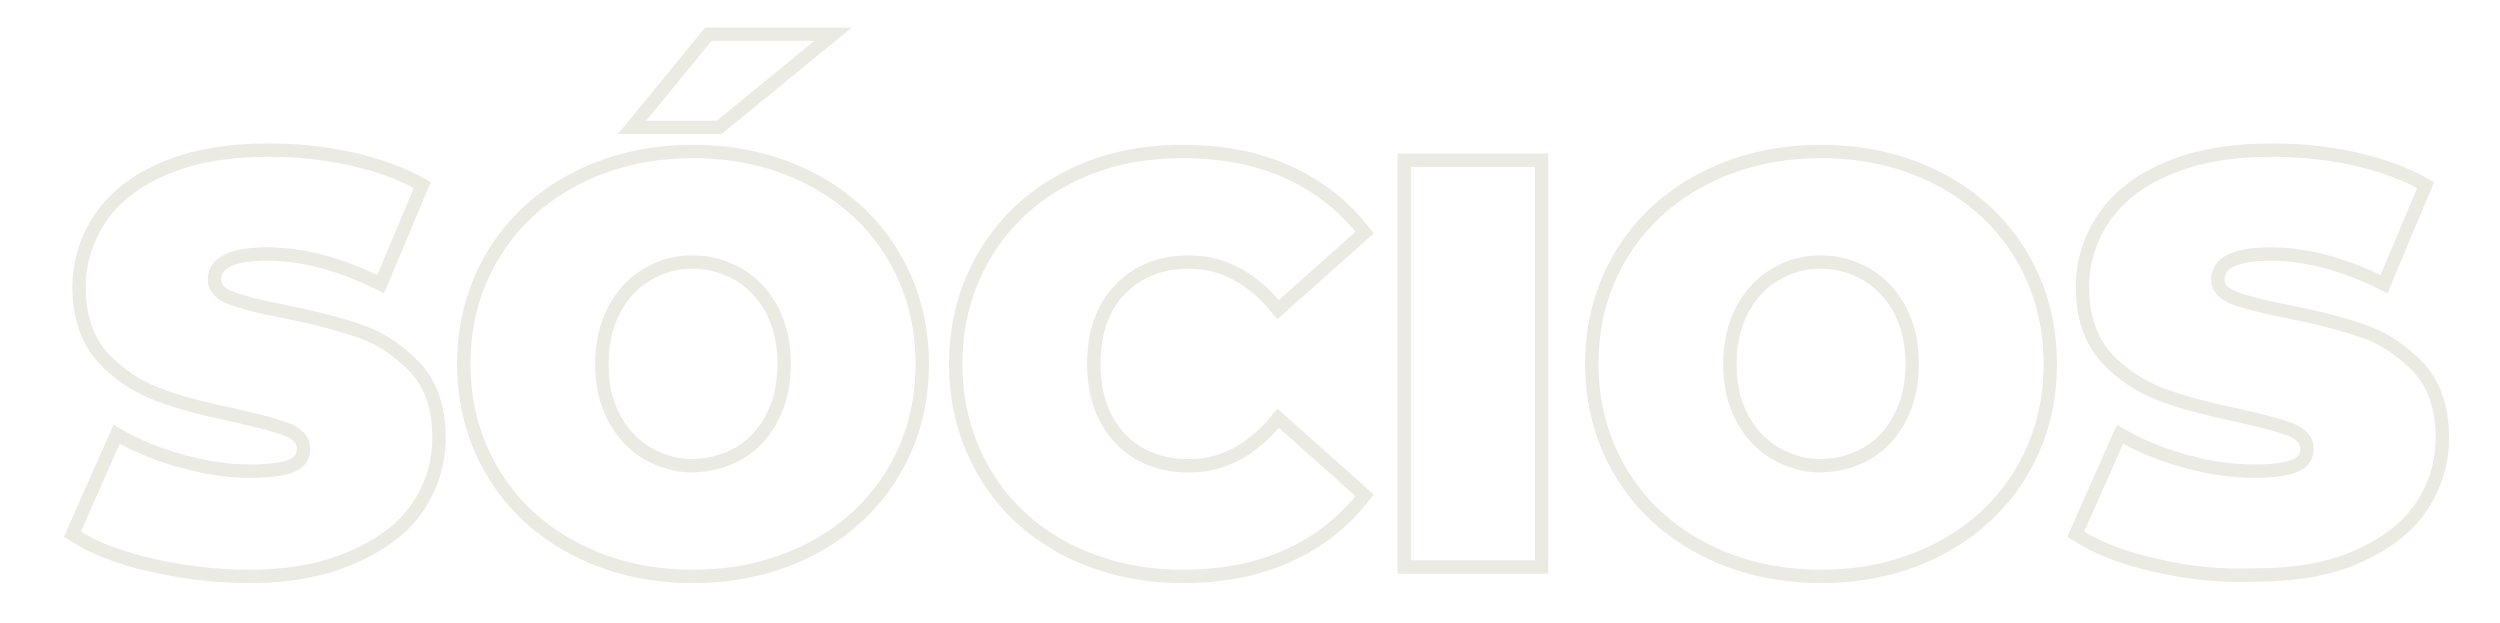 <?xml version="1.0" encoding="utf-8"?>
<!-- Generator: Adobe Illustrator 24.1.0, SVG Export Plug-In . SVG Version: 6.00 Build 0)  -->
<svg version="1.1" id="Camada_1" xmlns="http://www.w3.org/2000/svg" xmlns:xlink="http://www.w3.org/1999/xlink" x="0px" y="0px"
	 viewBox="0 0 373 93" style="enable-background:new 0 0 373 93;" xml:space="preserve">
<style type="text/css">
	.st0{opacity:0.2;}
	.st1{fill:none;stroke:#9C9C76;stroke-width:2;stroke-miterlimit:10;}
</style>
<g class="st0">
	<g>
		<path class="st1" d="M22.5,84.3c-4.8-1.1-8.7-2.6-11.7-4.6l6.6-14.9c2.9,1.7,6.1,3,9.7,4c3.6,1,7,1.5,10.3,1.5
			c2.8,0,4.9-0.3,6.1-0.8c1.2-0.5,1.8-1.4,1.8-2.5c0-1.3-0.8-2.2-2.4-2.9c-1.6-0.6-4.2-1.3-7.8-2.1c-4.7-1-8.6-2-11.7-3.2
			s-5.8-3-8.1-5.5c-2.3-2.6-3.5-6.1-3.5-10.4c0-3.8,1.1-7.3,3.2-10.4c2.1-3.1,5.3-5.6,9.6-7.4c4.2-1.8,9.4-2.7,15.5-2.7
			c4.2,0,8.2,0.4,12.3,1.3c4,0.9,7.6,2.2,10.6,3.9l-6.2,14.8c-6-3-11.6-4.5-16.9-4.5c-5.3,0-7.9,1.3-7.9,3.8c0,1.2,0.8,2.1,2.3,2.7
			s4.1,1.3,7.7,2c4.6,0.9,8.5,1.9,11.7,3c3.2,1.1,5.9,3,8.3,5.5c2.3,2.5,3.5,6,3.5,10.4c0,3.8-1.1,7.3-3.2,10.4
			c-2.1,3.1-5.3,5.5-9.6,7.4S43.3,86,37.2,86C32.2,86,27.3,85.4,22.5,84.3z"/>
		<path class="st1" d="M85.8,81.9c-5.2-2.7-9.3-6.5-12.2-11.3c-2.9-4.8-4.4-10.3-4.4-16.3c0-6.1,1.5-11.5,4.4-16.3
			c2.9-4.8,7-8.6,12.2-11.3c5.2-2.7,11.1-4.1,17.6-4.1c6.5,0,12.4,1.4,17.6,4.1c5.2,2.7,9.3,6.5,12.2,11.3
			c2.9,4.8,4.4,10.3,4.4,16.3c0,6.1-1.5,11.5-4.4,16.3c-2.9,4.8-7,8.6-12.2,11.3S109.9,86,103.4,86C96.8,86,91,84.6,85.8,81.9z
			 M110.3,67.6c2.1-1.2,3.7-3,4.9-5.3c1.2-2.3,1.8-5,1.8-8c0-3.1-0.6-5.7-1.8-8c-1.2-2.3-2.8-4-4.9-5.3c-2.1-1.2-4.3-1.9-6.9-1.9
			c-2.5,0-4.8,0.6-6.9,1.9c-2.1,1.2-3.7,3-4.9,5.3c-1.2,2.3-1.8,5-1.8,8c0,3.1,0.6,5.7,1.8,8c1.2,2.3,2.8,4,4.9,5.3
			c2.1,1.2,4.3,1.9,6.9,1.9C105.9,69.4,108.2,68.8,110.3,67.6z M105.7,5.1h18.6L107.3,19h-13L105.7,5.1z"/>
		<path class="st1" d="M159.1,82c-5.1-2.7-9.2-6.4-12.1-11.3c-2.9-4.8-4.4-10.3-4.4-16.4c0-6.1,1.5-11.6,4.4-16.4
			c2.9-4.8,6.9-8.6,12.1-11.3c5.1-2.7,10.9-4,17.3-4c5.9,0,11.2,1,15.8,3.1c4.6,2.1,8.4,5.1,11.4,9l-12.9,11.5
			c-3.8-4.7-8.2-7.1-13.3-7.1c-4.3,0-7.7,1.4-10.3,4.1c-2.6,2.7-3.9,6.4-3.9,11.1c0,4.6,1.3,8.3,3.9,11.1c2.6,2.7,6,4.1,10.3,4.1
			c5.1,0,9.5-2.4,13.3-7.1l12.9,11.5c-3,3.9-6.8,6.9-11.4,9c-4.6,2.1-9.9,3.1-15.8,3.1C170,86,164.3,84.6,159.1,82z"/>
		<path class="st1" d="M209.6,23.9H230v60.7h-20.5V23.9z"/>
		<path class="st1" d="M254.1,81.9c-5.2-2.7-9.3-6.5-12.2-11.3c-2.9-4.8-4.4-10.3-4.4-16.3c0-6.1,1.5-11.5,4.4-16.3
			c2.9-4.8,7-8.6,12.2-11.3c5.2-2.7,11.1-4.1,17.6-4.1c6.5,0,12.4,1.4,17.6,4.1c5.2,2.7,9.3,6.5,12.2,11.3
			c2.9,4.8,4.4,10.3,4.4,16.3c0,6.1-1.5,11.5-4.4,16.3c-2.9,4.8-7,8.6-12.2,11.3c-5.2,2.7-11.1,4.1-17.6,4.1
			C265.2,86,259.3,84.6,254.1,81.9z M278.6,67.6c2.1-1.2,3.7-3,4.9-5.3c1.2-2.3,1.8-5,1.8-8c0-3.1-0.6-5.7-1.8-8
			c-1.2-2.3-2.8-4-4.9-5.3c-2.1-1.2-4.3-1.9-6.9-1.9c-2.5,0-4.8,0.6-6.9,1.9c-2.1,1.2-3.7,3-4.9,5.3c-1.2,2.3-1.8,5-1.8,8
			c0,3.1,0.6,5.7,1.8,8c1.2,2.3,2.8,4,4.9,5.3c2.1,1.2,4.3,1.9,6.9,1.9C274.3,69.4,276.6,68.8,278.6,67.6z"/>
		<path class="st1" d="M321.4,84.3c-4.8-1.1-8.7-2.6-11.7-4.6l6.6-14.9c2.9,1.7,6.1,3,9.7,4c3.6,1,7,1.5,10.3,1.5
			c2.8,0,4.9-0.3,6.1-0.8c1.2-0.5,1.8-1.4,1.8-2.5c0-1.3-0.8-2.2-2.4-2.9c-1.6-0.6-4.2-1.3-7.8-2.1c-4.7-1-8.6-2-11.7-3.2
			s-5.8-3-8.1-5.5c-2.3-2.6-3.5-6.1-3.5-10.4c0-3.8,1.1-7.3,3.2-10.4c2.1-3.1,5.3-5.6,9.6-7.4c4.2-1.8,9.4-2.7,15.5-2.7
			c4.2,0,8.2,0.4,12.3,1.3c4,0.9,7.6,2.2,10.6,3.9l-6.2,14.8c-6-3-11.6-4.5-16.9-4.5c-5.3,0-7.9,1.3-7.9,3.8c0,1.2,0.8,2.1,2.3,2.7
			s4.1,1.3,7.7,2c4.6,0.9,8.5,1.9,11.7,3c3.2,1.1,5.9,3,8.3,5.5c2.3,2.5,3.5,6,3.5,10.4c0,3.8-1.1,7.3-3.2,10.4
			c-2.1,3.1-5.3,5.5-9.6,7.4s-9.4,2.7-15.5,2.7C331,86,326.1,85.4,321.4,84.3z"/>
	</g>
</g>
</svg>
